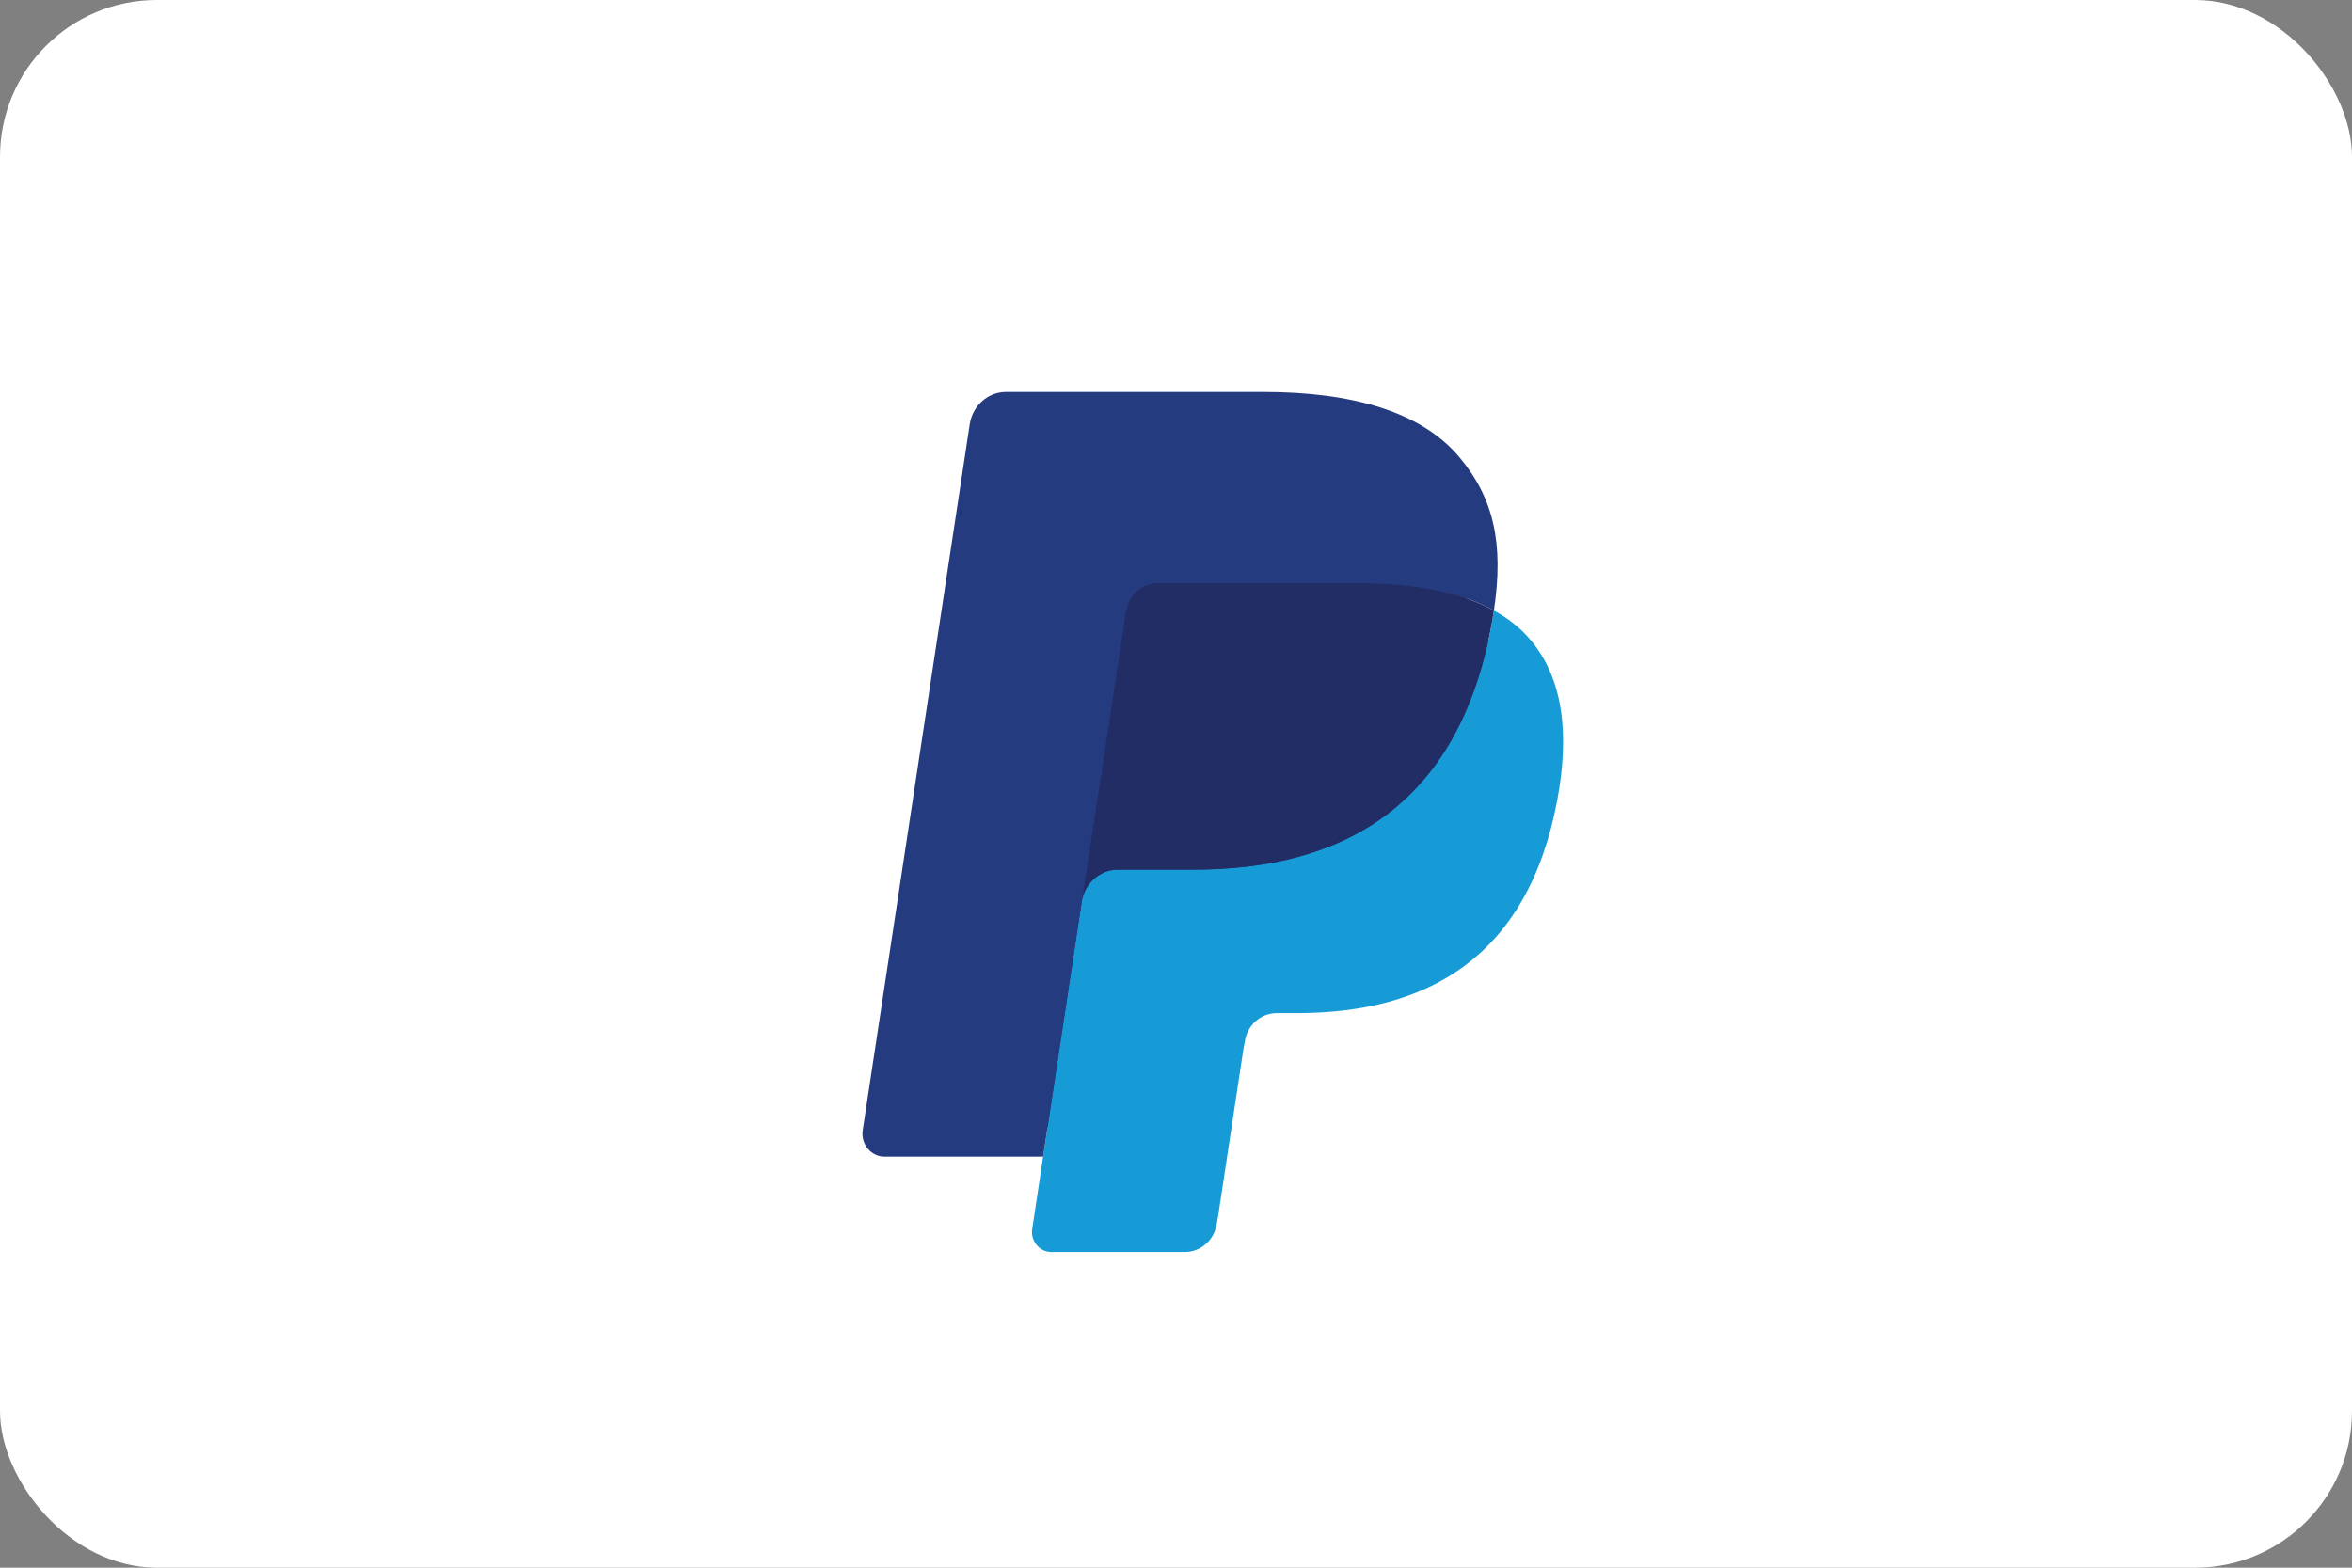 <svg width="30" height="20" viewBox="0 0 30 20" fill="none" xmlns="http://www.w3.org/2000/svg">
<rect x="0" y="0" width="30" height="20" fill="#808080" stroke="none"/>
<rect width="30" height="20" rx="2" fill="white"/>
<path d="M13.539 15.601L13.722 14.393L13.315 14.384H11.371L12.722 5.47C12.726 5.443 12.74 5.418 12.76 5.4C12.78 5.382 12.805 5.372 12.832 5.372H16.11C17.198 5.372 17.949 5.608 18.341 6.073C18.525 6.291 18.642 6.519 18.698 6.77C18.758 7.033 18.759 7.348 18.701 7.732L18.697 7.76V8.005L18.88 8.114C19.035 8.199 19.158 8.297 19.253 8.409C19.41 8.596 19.512 8.833 19.555 9.114C19.599 9.403 19.584 9.747 19.512 10.136C19.428 10.584 19.292 10.975 19.109 11.294C18.941 11.588 18.726 11.832 18.471 12.021C18.228 12.201 17.939 12.337 17.612 12.424C17.296 12.51 16.935 12.553 16.539 12.553H16.284C16.101 12.553 15.924 12.622 15.785 12.744C15.646 12.87 15.553 13.04 15.525 13.227L15.506 13.336L15.183 15.465L15.168 15.543C15.164 15.568 15.158 15.58 15.148 15.589C15.139 15.596 15.127 15.601 15.114 15.601H13.539Z" fill="#253B80"/>
<path d="M19.054 7.788C19.045 7.853 19.033 7.92 19.021 7.988C18.589 10.297 17.11 11.095 15.221 11.095H14.259C14.028 11.095 13.833 11.27 13.797 11.507L13.305 14.756L13.166 15.677C13.142 15.833 13.258 15.973 13.409 15.973H15.114C15.316 15.973 15.488 15.821 15.52 15.613L15.536 15.523L15.857 13.402L15.878 13.286C15.91 13.078 16.081 12.925 16.284 12.925H16.539C18.191 12.925 19.485 12.227 19.863 10.207C20.021 9.363 19.939 8.658 19.521 8.163C19.395 8.013 19.238 7.889 19.054 7.788Z" fill="#179BD7"/>
<path d="M18.602 7.6C18.536 7.58 18.468 7.562 18.398 7.546C18.328 7.53 18.256 7.516 18.182 7.503C17.922 7.46 17.638 7.439 17.334 7.439H14.765C14.701 7.439 14.641 7.454 14.588 7.481C14.469 7.54 14.381 7.657 14.36 7.8L13.813 11.402L13.797 11.507C13.833 11.27 14.028 11.095 14.259 11.095H15.221C17.11 11.095 18.588 10.297 19.021 7.988C19.034 7.92 19.044 7.853 19.054 7.788C18.945 7.728 18.826 7.676 18.699 7.632C18.668 7.621 18.635 7.611 18.602 7.6Z" fill="#222D65"/>
<path d="M14.36 7.8C14.381 7.657 14.469 7.54 14.588 7.481C14.642 7.454 14.701 7.439 14.765 7.439H17.334C17.638 7.439 17.922 7.46 18.182 7.504C18.256 7.516 18.328 7.53 18.398 7.546C18.468 7.563 18.536 7.581 18.602 7.601C18.635 7.611 18.668 7.621 18.699 7.632C18.827 7.676 18.945 7.728 19.055 7.788C19.183 6.935 19.054 6.353 18.61 5.827C18.121 5.248 17.239 5 16.11 5H12.832C12.601 5 12.405 5.175 12.369 5.412L11.004 14.418C10.977 14.596 11.109 14.756 11.281 14.756H13.305L13.813 11.402L14.36 7.8Z" fill="#253B80"/>
</svg>
